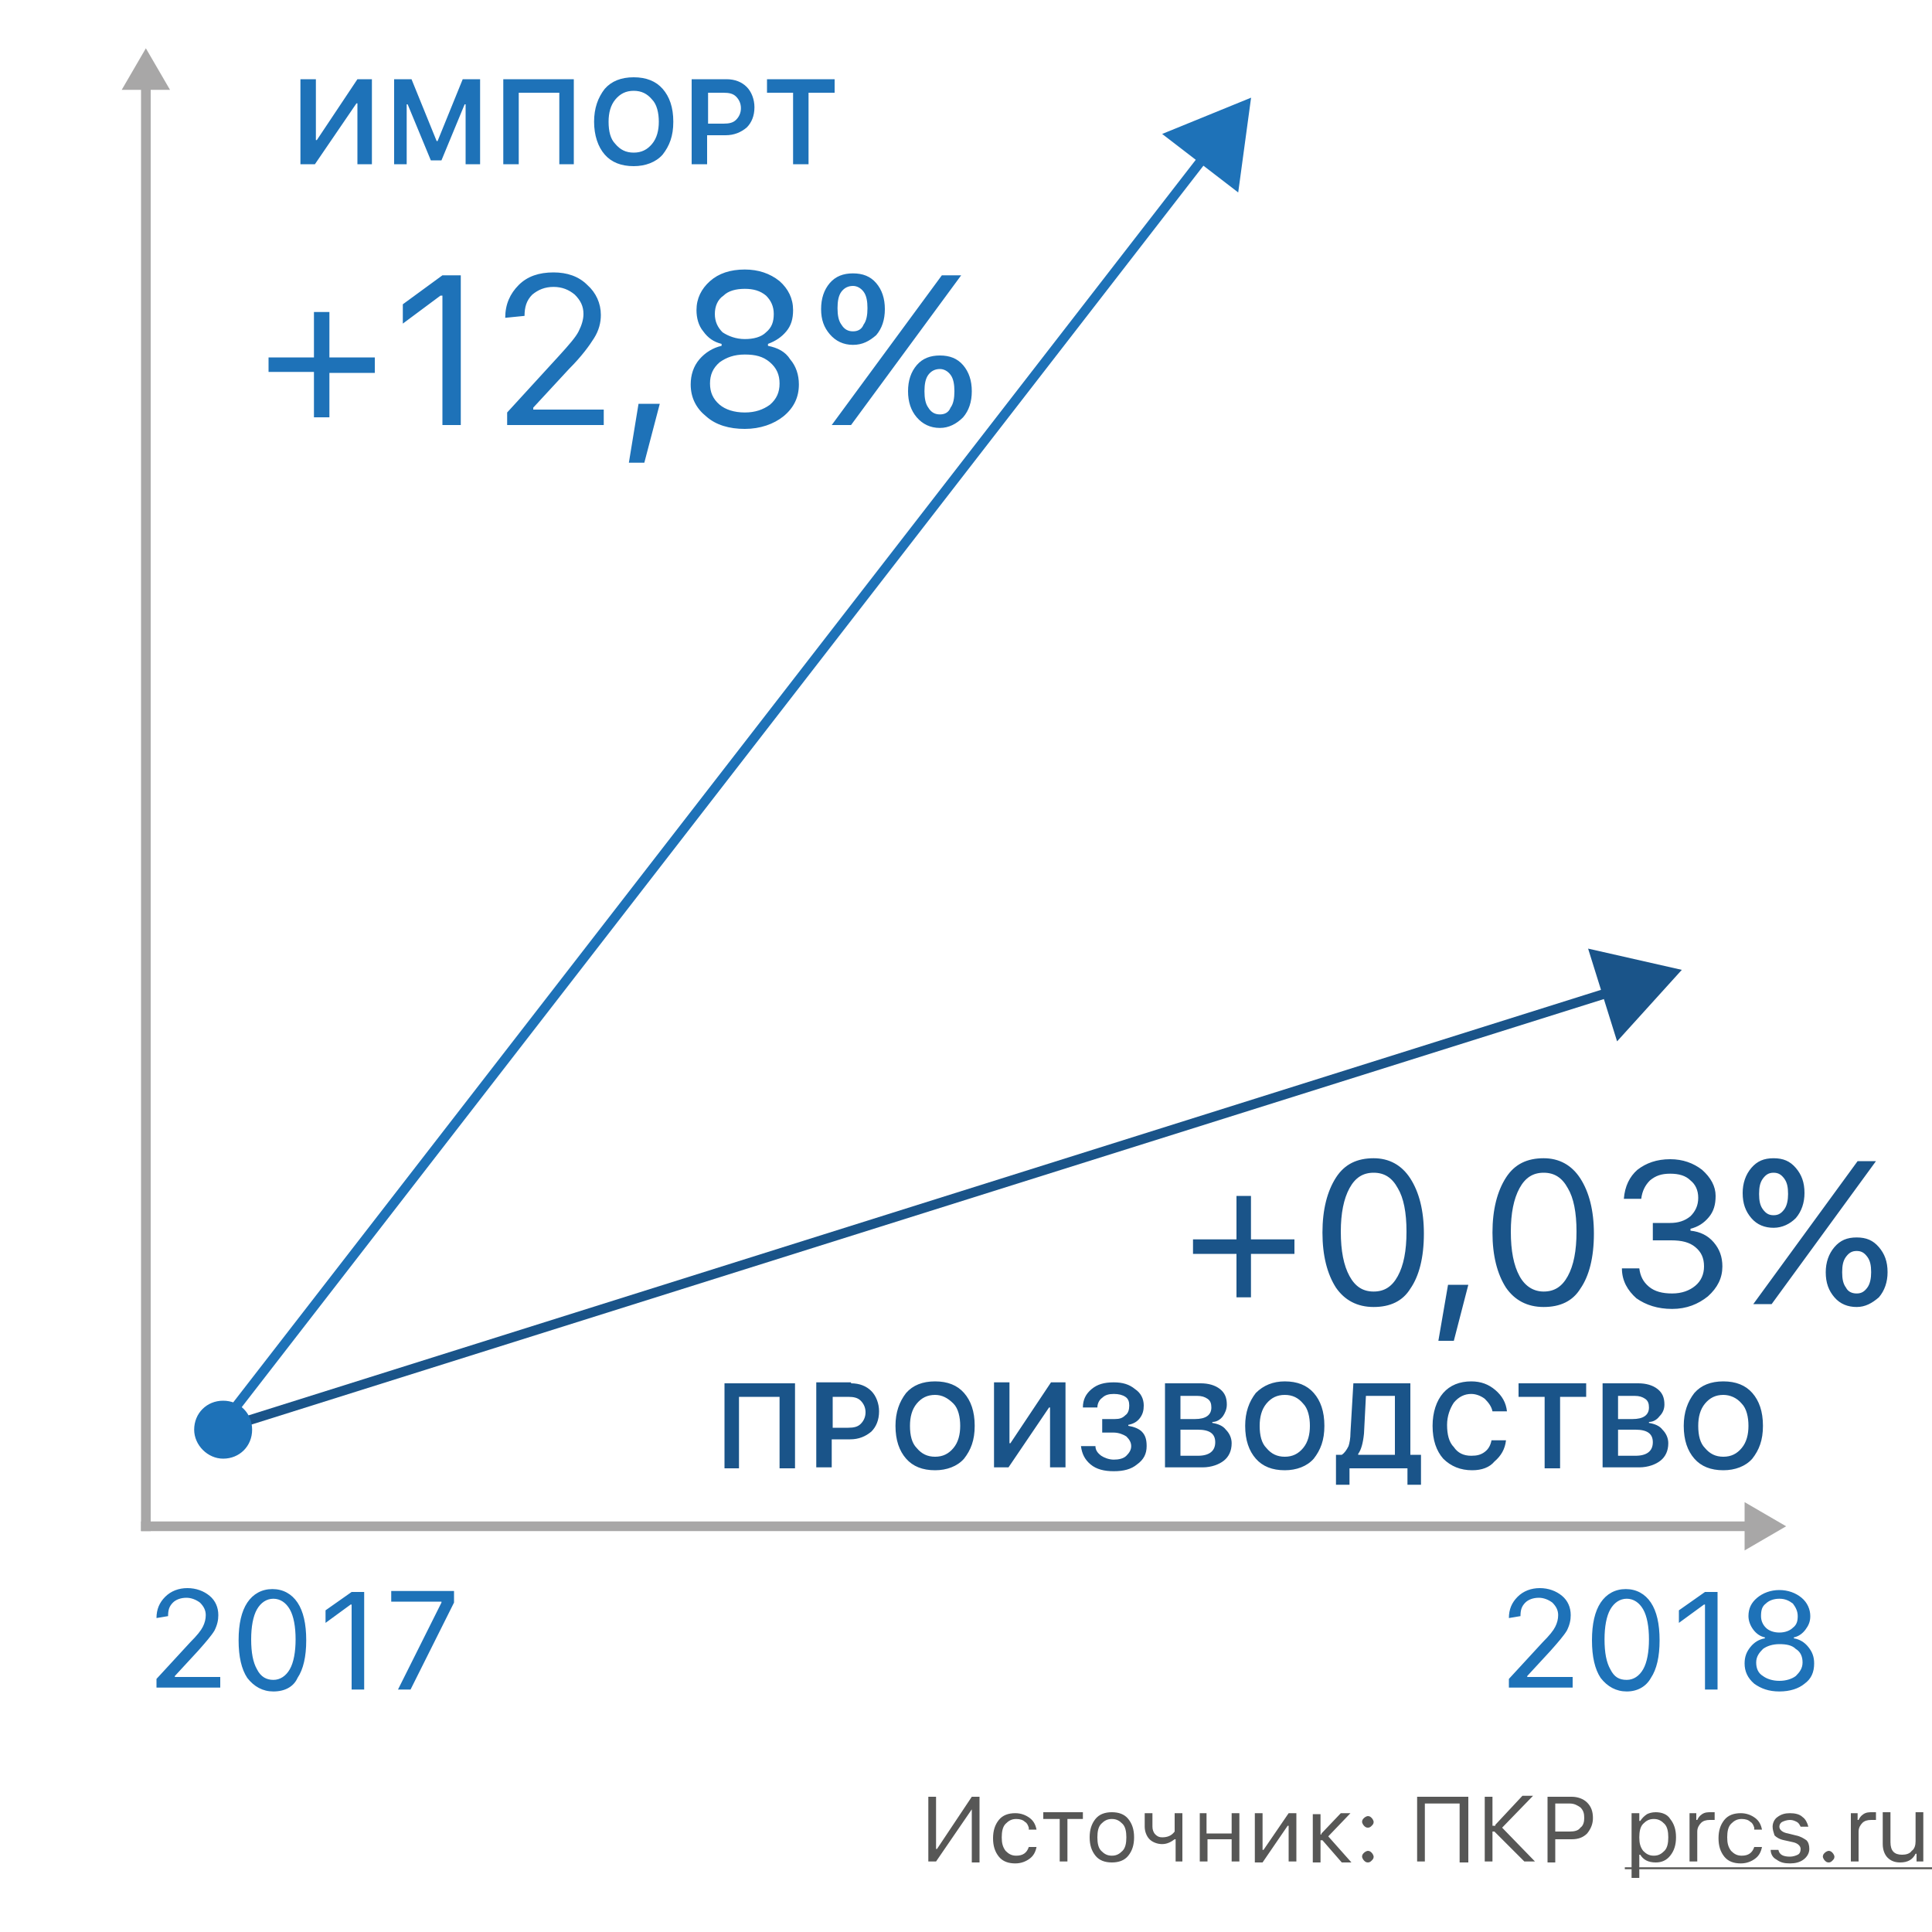 <svg xmlns="http://www.w3.org/2000/svg" id="Layer_1" x="0" y="0" version="1.1" viewBox="0 0 200 200" xml:space="preserve"><style>.st1{fill:none;stroke:#a8a7a7;stroke-linecap:square;stroke-miterlimit:10}.st2{fill:#a8a7a7}.st3{fill:#1e72b8}.st4{fill:#1a5489}.st5{fill:#575756}</style><path fill="#fff" d="M0 0h200v200H0z"/><path d="M15.1 8.6V158" class="st1"/><path d="M12.6 9.3L15.1 5l2.5 4.3h-5z" class="st2"/><path d="M181.3 158H15.1" class="st1"/><path d="M180.6 155.5l4.3 2.5-4.3 2.5v-5z" class="st2"/><path d="M34.1 43.2h-1.6v-4.7h-4.7V37h4.7v-4.7h1.6V37h4.7v1.6h-4.7v4.6zM45.8 30.6h-.2l-3.9 2.9v-2l4.1-3h1.9V44h-1.9V30.6zM52.3 32.9c0-1.4.5-2.5 1.4-3.4.9-.9 2.1-1.3 3.6-1.3 1.4 0 2.6.4 3.5 1.3.9.8 1.4 1.9 1.4 3.1 0 .8-.2 1.6-.7 2.4-.5.8-1.3 1.9-2.6 3.2l-3.7 4v.2h7.3V44h-10v-1.3l5.4-5.9c1-1.1 1.7-1.9 2-2.5.3-.6.5-1.2.5-1.8 0-.8-.3-1.4-.9-2-.6-.5-1.3-.8-2.2-.8-.9 0-1.6.3-2.2.8-.6.6-.8 1.3-.8 2.2l-2 .2zM65.1 47.9l1-6.1h2.2l-1.6 6.1h-1.6zM77.1 44.4c-1.6 0-3-.4-4-1.3-1-.8-1.6-1.9-1.6-3.3 0-1 .3-1.9.9-2.6.6-.7 1.4-1.2 2.3-1.4v-.2c-.8-.2-1.4-.6-1.9-1.3-.5-.6-.7-1.4-.7-2.2 0-1.2.5-2.2 1.4-3 .9-.8 2.1-1.2 3.6-1.2 1.4 0 2.6.4 3.6 1.2.9.8 1.4 1.8 1.4 3 0 .9-.2 1.6-.7 2.2-.5.6-1.1 1-1.9 1.3v.2c1 .2 1.8.6 2.3 1.4.6.7.9 1.6.9 2.6 0 1.3-.5 2.4-1.6 3.3-1 .8-2.4 1.3-4 1.3zm0-1.7c1.1 0 1.9-.3 2.6-.8.7-.6 1-1.3 1-2.2 0-.9-.3-1.6-1-2.2-.7-.6-1.5-.8-2.6-.8s-1.9.3-2.6.8c-.7.6-1 1.3-1 2.2 0 .9.3 1.6 1 2.2.6.5 1.5.8 2.6.8zm0-7.6c.9 0 1.7-.2 2.2-.7.6-.5.8-1.1.8-1.9 0-.8-.3-1.4-.8-1.9-.6-.5-1.3-.7-2.2-.7-.9 0-1.7.2-2.2.7-.6.4-.9 1.1-.9 1.9 0 .8.3 1.4.8 1.9.6.4 1.4.7 2.3.7zM97.3 42.9c.5 0 .9-.2 1.1-.7.3-.4.4-1 .4-1.7s-.1-1.3-.4-1.7c-.3-.4-.7-.6-1.1-.6-.5 0-.9.2-1.2.6-.3.4-.4 1-.4 1.7s.1 1.3.4 1.7c.3.5.7.7 1.2.7zm0 1.4c-1 0-1.8-.4-2.4-1.1-.6-.7-.9-1.6-.9-2.7s.3-2 .9-2.7c.6-.7 1.4-1 2.4-1s1.8.3 2.4 1c.6.7.9 1.6.9 2.7s-.3 2-.9 2.7c-.7.7-1.5 1.1-2.4 1.1zm-9-8.6c-1 0-1.8-.4-2.4-1.1-.6-.7-.9-1.5-.9-2.6s.3-2 .9-2.7c.6-.7 1.4-1 2.4-1s1.8.3 2.4 1c.6.7.9 1.6.9 2.7s-.3 2-.9 2.7c-.7.6-1.4 1-2.4 1zM86.1 44l11.4-15.5h2L88.1 44h-2zm2.2-9.7c.5 0 .9-.2 1.1-.7.3-.4.4-1 .4-1.7s-.1-1.3-.4-1.7c-.3-.4-.7-.6-1.1-.6-.5 0-.9.2-1.2.6-.3.4-.4 1-.4 1.7s.1 1.3.4 1.7c.3.5.7.7 1.2.7zM37 10.7h-.1L32.6 17h-1.5V8.2h1.6v6.3h.1L37 8.2h1.5V17H37v-6.3zM40.8 17V8.2h1.8l2.6 6.4h.1l2.6-6.4h1.8V17h-1.5v-6.2h-.1l-2.4 5.8h-1.1l-2.4-5.8h-.1V17h-1.3zM57.9 17V9.6h-4.2V17h-1.6V8.2h7.3V17h-1.5zM65.6 8c1.3 0 2.3.4 3 1.2.7.8 1.1 1.9 1.1 3.4s-.4 2.5-1.1 3.4c-.7.8-1.8 1.2-3 1.2-1.3 0-2.3-.4-3-1.2-.7-.8-1.1-2-1.1-3.4s.4-2.5 1.1-3.4c.7-.8 1.7-1.2 3-1.2zm0 1.4c-.8 0-1.4.3-1.9.9-.5.6-.7 1.4-.7 2.3 0 1 .2 1.8.7 2.3.5.6 1.1.9 1.9.9.8 0 1.4-.3 1.9-.9.5-.6.7-1.4.7-2.3s-.2-1.8-.7-2.3c-.5-.6-1.1-.9-1.9-.9zM75.2 8.2c.9 0 1.6.3 2.1.8s.8 1.3.8 2.1c0 .9-.3 1.6-.8 2.1-.6.5-1.3.8-2.2.8h-1.9v3h-1.6V8.2h3.6zm-1.9 4.6h1.6c.6 0 1-.1 1.3-.4.3-.3.5-.7.5-1.2s-.2-.9-.5-1.2c-.3-.3-.7-.4-1.3-.4h-1.6v3.2zM82.1 17V9.6h-2.7V8.2h7v1.4h-2.7V17h-1.6z" class="st3"/><path d="M80.7 152v-7.4h-4.2v7.4H75v-8.8h7.3v8.8h-1.6zM88.1 143.2c.9 0 1.6.3 2.1.8s.8 1.3.8 2.1c0 .9-.3 1.6-.8 2.1-.6.5-1.3.8-2.2.8h-1.9v2.9h-1.6v-8.8h3.6zm-1.9 4.6h1.6c.6 0 1-.1 1.3-.4.3-.3.5-.7.5-1.2s-.2-.9-.5-1.2c-.3-.3-.7-.4-1.3-.4h-1.6v3.2zM96.8 143c1.3 0 2.3.4 3 1.2.7.8 1.1 1.9 1.1 3.4s-.4 2.5-1.1 3.4c-.7.8-1.8 1.2-3 1.2-1.3 0-2.3-.4-3-1.2-.7-.8-1.1-1.9-1.1-3.4 0-1.4.4-2.5 1.1-3.4.7-.8 1.7-1.2 3-1.2zm0 1.4c-.8 0-1.4.3-1.9.9-.5.6-.7 1.4-.7 2.3 0 1 .2 1.8.7 2.3.5.6 1.1.9 1.9.9.8 0 1.4-.3 1.9-.9.5-.6.7-1.4.7-2.3s-.2-1.8-.7-2.3c-.6-.6-1.2-.9-1.9-.9zM108.7 145.7h-.1l-4.2 6.2h-1.5v-8.8h1.6v6.3h.1l4.2-6.3h1.5v8.8h-1.6v-6.2zM114.2 146.9h1.2c.5 0 .8-.1 1.1-.4.3-.2.4-.6.4-1s-.1-.7-.4-.9c-.3-.2-.7-.3-1.2-.3s-.9.1-1.2.4c-.3.2-.5.6-.5 1h-1.5c0-.8.3-1.4.9-1.9.6-.5 1.3-.7 2.3-.7.9 0 1.6.2 2.2.7.6.4.9 1 .9 1.7 0 .5-.1.9-.4 1.3-.3.4-.7.6-1.2.7v.1c.6.1 1.1.3 1.4.6.4.4.5.9.5 1.5 0 .8-.3 1.4-1 1.9-.6.5-1.4.7-2.4.7s-1.8-.2-2.4-.7c-.6-.5-.9-1.1-1-1.9h1.5c0 .4.2.7.6 1 .3.2.8.4 1.3.4s1-.1 1.3-.4c.3-.3.5-.6.5-1s-.2-.7-.5-1c-.3-.2-.8-.4-1.3-.4h-1.2v-1.4zM120.6 152v-8.8h3.7c.8 0 1.5.2 2 .6.5.4.7.9.7 1.6 0 .5-.2.9-.4 1.2-.3.4-.7.6-1.1.6v.1c.6.1 1.1.3 1.4.7.4.4.6.9.6 1.4 0 .8-.3 1.4-.8 1.8-.5.4-1.3.7-2.2.7h-3.9zm1.6-5.1h1.5c1.1 0 1.7-.4 1.7-1.2 0-.4-.1-.7-.4-.9-.3-.2-.6-.3-1.1-.3h-1.7v2.4zm1.8 3.8c1.2 0 1.8-.5 1.8-1.4 0-.9-.6-1.3-1.8-1.3h-1.8v2.7h1.8zM133 143c1.3 0 2.3.4 3 1.2.7.8 1.1 1.9 1.1 3.4s-.4 2.5-1.1 3.4c-.7.8-1.8 1.2-3 1.2-1.3 0-2.3-.4-3-1.2-.7-.8-1.1-1.9-1.1-3.4 0-1.4.4-2.5 1.1-3.4.8-.8 1.8-1.2 3-1.2zm0 1.4c-.8 0-1.4.3-1.9.9-.5.6-.7 1.4-.7 2.3 0 1 .2 1.8.7 2.3.5.6 1.1.9 1.9.9.8 0 1.4-.3 1.9-.9.5-.6.7-1.4.7-2.3s-.2-1.8-.7-2.3c-.5-.6-1.1-.9-1.9-.9zM141.2 148.4c-.1 1-.3 1.7-.6 2.1v.1h3.8v-6.1h-3l-.2 3.9zm-1.5 5.3h-1.4v-3.1h.6c.3-.2.5-.5.7-.9.1-.3.2-.8.2-1.4l.3-5.1h5.9v7.4h1.1v3.1h-1.4V152h-6v1.7zM152.4 152.2c-1.2 0-2.2-.4-3-1.2-.7-.8-1.1-1.9-1.1-3.4 0-1.4.4-2.6 1.1-3.4.7-.8 1.7-1.2 2.9-1.2 1 0 1.8.3 2.5.9.7.6 1.1 1.3 1.2 2.2h-1.5c-.1-.5-.4-.9-.8-1.3-.4-.3-.9-.5-1.4-.5-.7 0-1.3.3-1.8.9-.4.6-.7 1.4-.7 2.3 0 1 .2 1.8.7 2.3.4.6 1 .9 1.8.9.6 0 1-.1 1.4-.4.4-.3.6-.7.7-1.2h1.5c-.1.9-.5 1.6-1.2 2.2-.5.6-1.3.9-2.3.9zM159.9 152v-7.4h-2.7v-1.4h7v1.4h-2.7v7.4h-1.6zM165.9 152v-8.8h3.7c.8 0 1.5.2 2 .6.5.4.7.9.7 1.6 0 .5-.2.9-.5 1.2-.3.4-.7.6-1.1.6v.1c.6.1 1.1.3 1.4.7.4.4.6.9.6 1.4 0 .8-.3 1.4-.8 1.8-.5.4-1.3.7-2.2.7h-3.8zm1.6-5.1h1.5c1.1 0 1.7-.4 1.7-1.2 0-.4-.1-.7-.4-.9-.3-.2-.6-.3-1.1-.3h-1.7v2.4zm1.8 3.8c1.2 0 1.8-.5 1.8-1.4 0-.9-.6-1.3-1.8-1.3h-1.8v2.7h1.8zM178.4 143c1.3 0 2.3.4 3 1.2.7.8 1.1 1.9 1.1 3.4s-.4 2.5-1.1 3.4c-.7.8-1.8 1.2-3 1.2-1.3 0-2.3-.4-3-1.2-.7-.8-1.1-1.9-1.1-3.4 0-1.4.4-2.5 1.1-3.4.7-.8 1.7-1.2 3-1.2zm0 1.4c-.8 0-1.4.3-1.9.9-.5.6-.7 1.4-.7 2.3 0 1 .2 1.8.7 2.3.5.6 1.1.9 1.9.9.8 0 1.4-.3 1.9-.9.5-.6.7-1.4.7-2.3s-.2-1.8-.7-2.3c-.5-.6-1.2-.9-1.9-.9z" class="st4"/><path d="M16.2 167.5c0-.9.3-1.6.9-2.2.6-.6 1.4-.9 2.3-.9.9 0 1.7.3 2.3.8.6.5.9 1.2.9 2 0 .5-.1 1-.4 1.6-.3.5-.9 1.2-1.7 2.1l-2.4 2.6v.1h4.7v1.1h-6.6v-.9l3.5-3.8c.7-.7 1.1-1.2 1.3-1.6.2-.4.3-.8.3-1.2 0-.5-.2-.9-.6-1.3-.4-.3-.9-.5-1.4-.5-.6 0-1.1.2-1.4.5-.4.4-.5.8-.5 1.4l-1.2.2zM28.3 175.1c-1.1 0-2-.5-2.7-1.4-.6-.9-.9-2.2-.9-3.9 0-1.7.3-3 .9-3.9.6-.9 1.5-1.4 2.6-1.4s2 .5 2.6 1.4c.6.9.9 2.2.9 3.9 0 1.7-.3 3-.9 3.9-.4.9-1.3 1.4-2.5 1.4zm0-1.2c.7 0 1.3-.4 1.7-1.1.4-.7.6-1.8.6-3.1s-.2-2.4-.6-3.1c-.4-.7-1-1.1-1.7-1.1s-1.3.4-1.7 1.1c-.4.7-.6 1.8-.6 3.1 0 1.4.2 2.4.6 3.1.4.8 1 1.1 1.7 1.1zM36.4 166.1h-.1l-2.6 1.9v-1.3l2.7-1.9h1.3v10.1h-1.3v-8.8zM45.7 165.9v-.1h-5.2v-1.1H47v1.2l-4.5 9h-1.3l4.5-9zM156.2 167.5c0-.9.3-1.6.9-2.2.6-.6 1.4-.9 2.3-.9.9 0 1.7.3 2.3.8.6.5.9 1.2.9 2 0 .5-.1 1-.4 1.6-.3.5-.9 1.2-1.7 2.1l-2.4 2.6v.1h4.7v1.1h-6.6v-.9l3.5-3.8c.7-.7 1.1-1.2 1.3-1.6.2-.4.3-.8.3-1.2 0-.5-.2-.9-.6-1.3-.4-.3-.9-.5-1.4-.5-.6 0-1.1.2-1.4.5-.4.4-.5.8-.5 1.4l-1.2.2zM168.4 175.1c-1.1 0-2-.5-2.7-1.4-.6-.9-.9-2.2-.9-3.9 0-1.7.3-3 .9-3.9.6-.9 1.5-1.4 2.6-1.4s2 .5 2.6 1.4c.6.9.9 2.2.9 3.9 0 1.7-.3 3-.9 3.9-.5.9-1.4 1.4-2.5 1.4zm0-1.2c.7 0 1.3-.4 1.7-1.1.4-.7.6-1.8.6-3.1s-.2-2.4-.6-3.1c-.4-.7-1-1.1-1.7-1.1s-1.3.4-1.7 1.1c-.4.7-.6 1.8-.6 3.1 0 1.4.2 2.4.6 3.1.4.8.9 1.1 1.7 1.1zM176.5 166.1h-.1l-2.6 1.9v-1.3l2.7-1.9h1.3v10.1h-1.3v-8.8zM184.2 175.1c-1.1 0-1.9-.3-2.6-.8-.7-.6-1-1.3-1-2.1 0-.7.2-1.2.6-1.7.4-.5.9-.8 1.5-.9v-.1c-.5-.1-.9-.4-1.2-.8-.3-.4-.5-.9-.5-1.4 0-.8.3-1.4.9-1.9.6-.5 1.4-.8 2.3-.8.9 0 1.7.3 2.3.8.6.5.9 1.2.9 1.9 0 .6-.2 1-.5 1.4-.3.4-.7.7-1.2.8v.1c.6.1 1.1.4 1.5.9.4.5.6 1 .6 1.7 0 .9-.3 1.6-1 2.1-.6.5-1.5.8-2.6.8zm0-1.1c.7 0 1.3-.2 1.7-.5.4-.4.7-.8.7-1.4 0-.6-.2-1.1-.7-1.4-.4-.4-1-.5-1.7-.5s-1.3.2-1.7.5c-.4.4-.7.8-.7 1.4 0 .6.2 1.1.7 1.4.4.3 1 .5 1.7.5zm0-5c.6 0 1.1-.2 1.4-.5.4-.3.5-.7.5-1.2s-.2-.9-.5-1.3c-.4-.3-.8-.5-1.4-.5s-1.1.2-1.4.5c-.4.3-.5.7-.5 1.3 0 .5.2.9.5 1.2.3.3.8.5 1.4.5z" class="st3"/><path d="M129.6 134.3H128v-4.5h-4.5v-1.5h4.5v-4.5h1.5v4.5h4.5v1.5h-4.5v4.5zM142.2 135.3c-1.7 0-3-.7-3.9-2-.9-1.4-1.4-3.3-1.4-5.7 0-2.4.5-4.3 1.4-5.7.9-1.4 2.2-2 3.9-2 1.6 0 2.9.7 3.8 2.1.9 1.4 1.4 3.3 1.4 5.7 0 2.5-.5 4.4-1.4 5.7-.8 1.3-2.1 1.9-3.8 1.9zm0-1.6c1.1 0 1.9-.5 2.5-1.6.6-1.1.9-2.6.9-4.6 0-2-.3-3.5-.9-4.5-.6-1.1-1.4-1.6-2.5-1.6s-1.9.5-2.5 1.6c-.6 1.1-.9 2.6-.9 4.5 0 2 .3 3.5.9 4.6.6 1.1 1.4 1.6 2.5 1.6zM148.9 138.8l1-5.8h2.1l-1.5 5.8h-1.6zM159.8 135.3c-1.7 0-3-.7-3.9-2-.9-1.4-1.4-3.3-1.4-5.7 0-2.4.5-4.3 1.4-5.7.9-1.4 2.2-2 3.9-2 1.6 0 2.9.7 3.8 2.1.9 1.4 1.4 3.3 1.4 5.7 0 2.5-.5 4.4-1.4 5.7-.8 1.3-2.1 1.9-3.8 1.9zm0-1.6c1.1 0 1.9-.5 2.5-1.6.6-1.1.9-2.6.9-4.6 0-2-.3-3.5-.9-4.5-.6-1.1-1.4-1.6-2.5-1.6s-1.9.5-2.5 1.6c-.6 1.1-.9 2.6-.9 4.5 0 2 .3 3.5.9 4.6.6 1.1 1.5 1.6 2.5 1.6zM171.1 126.6h1.8c.8 0 1.5-.2 2.1-.7.5-.5.8-1.1.8-1.9 0-.8-.3-1.4-.8-1.8-.5-.5-1.2-.7-2.1-.7-.9 0-1.5.2-2.1.7-.5.5-.8 1.1-.9 1.9h-1.8c.1-1.3.6-2.3 1.4-3 .9-.7 2-1.1 3.4-1.1 1.3 0 2.4.4 3.3 1.1.9.8 1.4 1.7 1.4 2.7 0 .9-.2 1.6-.7 2.2-.5.6-1.1 1-1.9 1.2v.2c1 .1 1.8.5 2.4 1.2.6.7.9 1.5.9 2.5 0 1.2-.5 2.2-1.5 3.1-1 .8-2.2 1.3-3.7 1.3s-2.7-.4-3.7-1.1c-.9-.8-1.5-1.8-1.5-3.1h1.8c.1.8.4 1.4 1 1.9s1.4.7 2.4.7 1.8-.3 2.4-.8c.6-.5.9-1.2.9-2 0-.9-.3-1.5-.9-2-.6-.5-1.4-.7-2.5-.7h-1.9v-1.8zM192.2 133.9c.5 0 .8-.2 1.1-.6.3-.4.4-1 .4-1.6 0-.7-.1-1.2-.4-1.6-.3-.4-.6-.6-1.1-.6-.5 0-.8.2-1.1.6-.3.4-.4.9-.4 1.6 0 .7.1 1.2.4 1.6.2.4.6.6 1.1.6zm0 1.4c-.9 0-1.7-.3-2.3-1-.6-.7-.9-1.5-.9-2.6 0-1 .3-1.9.9-2.6.6-.7 1.3-1 2.3-1s1.7.3 2.3 1c.6.7.9 1.5.9 2.6 0 1-.3 1.9-.9 2.6-.7.6-1.4 1-2.3 1zm-8.6-8.2c-.9 0-1.7-.3-2.3-1-.6-.7-.9-1.5-.9-2.6 0-1 .3-1.9.9-2.6.6-.7 1.3-1 2.3-1s1.7.3 2.3 1c.6.7.9 1.5.9 2.6 0 1-.3 1.9-.9 2.6-.6.6-1.4 1-2.3 1zm-2.1 7.9l10.8-14.8h1.9L183.4 135h-1.9zm2.1-9.2c.5 0 .8-.2 1.1-.6.3-.4.4-1 .4-1.6 0-.7-.1-1.2-.4-1.6-.3-.4-.6-.6-1.1-.6-.5 0-.8.2-1.1.6-.3.4-.4.9-.4 1.6 0 .7.1 1.2.4 1.6.3.4.6.6 1.1.6z" class="st4"/><path d="M100.6 187.3l-3.7 5.4h-.8V186h.8v5.4h.1l3.6-5.4h.8v6.8h-.8v-5.5zM106.5 189.2c-.1-.3-.2-.5-.4-.6-.2-.2-.5-.3-.9-.3-.5 0-.8.2-1.1.5-.3.3-.4.8-.4 1.4 0 .6.1 1 .4 1.4.3.3.6.5 1.1.5.7 0 1.1-.3 1.3-.9h.8c-.1.5-.3.9-.7 1.2-.4.3-.9.5-1.5.5-.7 0-1.3-.2-1.7-.7-.4-.5-.6-1.1-.6-1.9 0-.8.2-1.4.6-1.9.4-.5 1-.7 1.7-.7.6 0 1.1.2 1.5.5.4.3.6.7.7 1.2h-.8zM112.1 188.3h-1.6v4.4h-.8v-4.4H108v-.7h4.1v.7zM115.1 192.1c.5 0 .8-.2 1.1-.5.3-.3.4-.8.4-1.4s-.1-1.1-.4-1.4c-.3-.3-.6-.5-1.1-.5-.5 0-.8.2-1.1.5-.3.3-.4.8-.4 1.4s.1 1.1.4 1.4c.3.3.6.5 1.1.5zm0 .7c-.7 0-1.3-.2-1.7-.7-.4-.5-.6-1.1-.6-1.9 0-.8.2-1.4.6-1.9.4-.5 1-.7 1.7-.7s1.3.2 1.7.7c.4.5.6 1.1.6 1.9 0 .8-.2 1.4-.6 1.9-.4.5-1 .7-1.7.7zM121.7 192.7v-2.3h-.1c-.4.3-.8.5-1.3.5s-1-.2-1.3-.5c-.3-.3-.5-.8-.5-1.3v-1.4h.8v1.4c0 .3.1.6.3.8.2.2.4.3.7.3.6 0 1-.2 1.3-.6v-1.9h.8v5h-.7zM124.1 187.7h.8v2.1h2.6v-2.1h.8v5h-.8v-2.3H125v2.3h-.8v-5zM129.9 192.7v-5h.8v3.8h.1l2.6-3.8h.8v5h-.8V189h-.1l-2.6 3.8h-.8zM136.8 189.8l2-2.1h1l-2.3 2.4 2.4 2.7h-1l-2-2.3h-.2v2.3h-.8v-5h.8v2.1h.1zM141.6 192.8c-.2 0-.3-.1-.4-.2-.1-.1-.2-.3-.2-.4 0-.2.1-.3.2-.4.1-.1.3-.2.4-.2.2 0 .3.1.4.2.1.1.2.3.2.4 0 .2-.1.3-.2.4-.1.1-.2.2-.4.2zm0-3.6c-.2 0-.3-.1-.4-.2-.1-.1-.2-.3-.2-.4 0-.2.1-.3.2-.4.1-.1.3-.2.4-.2.2 0 .3.1.4.2.1.1.2.3.2.4 0 .2-.1.3-.2.4-.1.1-.2.2-.4.2zM151.1 192.7v-6h-3.6v6h-.8V186h5.3v6.8h-.9zM154.8 188.9l2.8-3h1.1l-3.2 3.3 3.4 3.5h-1.1l-3.1-3.1h-.2v3.1h-.8V186h.8v3h.3zM162.7 186c.6 0 1.2.2 1.6.6.4.4.6.9.6 1.6 0 .6-.2 1.1-.6 1.6-.4.4-.9.6-1.6.6H161v2.4h-.8V186h2.5zm-1.7 3.6h1.5c.5 0 .9-.1 1.1-.4.3-.2.4-.6.4-1 0-.5-.1-.8-.4-1.1-.3-.2-.6-.4-1.1-.4H161v2.9zM171.4 187.6c.6 0 1.2.2 1.5.7.4.5.6 1.1.6 1.9 0 .8-.2 1.4-.6 1.9-.4.5-.9.7-1.5.7-.8 0-1.3-.3-1.6-.8h-.1v2.4h-.8v-6.7h.8v.8h.1c.2-.3.4-.5.7-.7.2-.1.5-.2.9-.2zm-.2 4.5c.5 0 .8-.2 1.1-.5.3-.3.4-.8.4-1.4 0-.6-.1-1.1-.4-1.4-.3-.3-.6-.5-1.1-.5-.5 0-.8.2-1.1.5-.3.3-.4.8-.4 1.4 0 .6.1 1 .4 1.4.3.3.6.5 1.1.5zM174.8 187.7h.8v.7h.1c.1-.2.2-.4.5-.6.3-.2.6-.2.9-.2h.4v.8h-.5c-.4 0-.7.1-.9.3-.2.2-.4.5-.4.9v3.1h-.8v-5zM181.6 189.2c-.1-.3-.2-.5-.4-.6-.2-.2-.5-.3-.9-.3-.5 0-.8.2-1.1.5-.3.3-.4.8-.4 1.4 0 .6.1 1 .4 1.4.3.3.6.5 1.1.5.7 0 1.1-.3 1.3-.9h.8c-.1.5-.3.9-.7 1.2-.4.3-.9.5-1.5.5-.7 0-1.3-.2-1.7-.7-.4-.5-.6-1.1-.6-1.9 0-.8.2-1.4.6-1.9.4-.5 1-.7 1.7-.7.6 0 1.1.2 1.5.5.4.3.6.7.7 1.2h-.8zM183.5 189.1c0-.4.2-.8.5-1 .4-.3.8-.4 1.3-.4s1 .1 1.3.4c.3.2.5.6.6 1h-.8c-.1-.2-.2-.4-.4-.5-.2-.1-.4-.2-.7-.2-.3 0-.6.1-.8.2-.2.1-.3.3-.3.5 0 .3.3.6.9.7l.8.2c.5.1.8.3 1.1.5.2.2.3.5.3.9s-.2.8-.6 1.1c-.4.3-.9.4-1.4.4-.6 0-1-.1-1.4-.4-.4-.2-.6-.6-.6-1h.8c.1.5.5.7 1.2.7.3 0 .6-.1.8-.2.2-.1.3-.3.3-.6s-.3-.6-.8-.7l-.9-.2c-.5-.1-.8-.3-1-.5-.1-.3-.2-.6-.2-.9zM189.3 192.8c-.2 0-.3-.1-.4-.2-.1-.1-.2-.3-.2-.4 0-.2.1-.3.2-.4.1-.1.3-.2.4-.2.2 0 .3.1.4.2.1.1.2.3.2.4 0 .2-.1.3-.2.4-.1.1-.2.2-.4.2zM191.5 187.7h.8v.7h.1c.1-.2.2-.4.5-.6.3-.2.6-.2.9-.2h.4v.8h-.5c-.4 0-.7.1-.9.3-.2.2-.4.5-.4.9v3.1h-.8v-5zM199.2 192.7h-.8v-.8h-.1c-.3.6-.8.9-1.6.9-.6 0-1-.2-1.3-.5-.3-.3-.5-.8-.5-1.4v-3.3h.8v3.1c0 .9.4 1.3 1.2 1.3.4 0 .8-.1 1-.4.3-.2.4-.6.4-1v-3h.8v5.1z" class="st5"/><path d="M168.2 193.3H200v.2h-31.8v-.2z" class="st5"/><path fill="none" stroke="#1a5489" stroke-linejoin="bevel" d="M167.3 102.5L23 147.9"/><path d="M164.4 98.2l9.7 2.2-6.7 7.4-3-9.6z" class="st4"/><path fill="none" stroke="#1e72b8" stroke-linejoin="bevel" d="M126 14.5L21.5 149.4"/><path fill="#1e72b8" stroke="#1e72b8" d="M127.8 19l-6.5-5 7.6-3.1-1.1 8.1z"/><path d="M23.1 151c1.7 0 3-1.3 3-3s-1.3-3-3-3-3 1.3-3 3c0 1.6 1.4 3 3 3z" class="st3"/></svg>